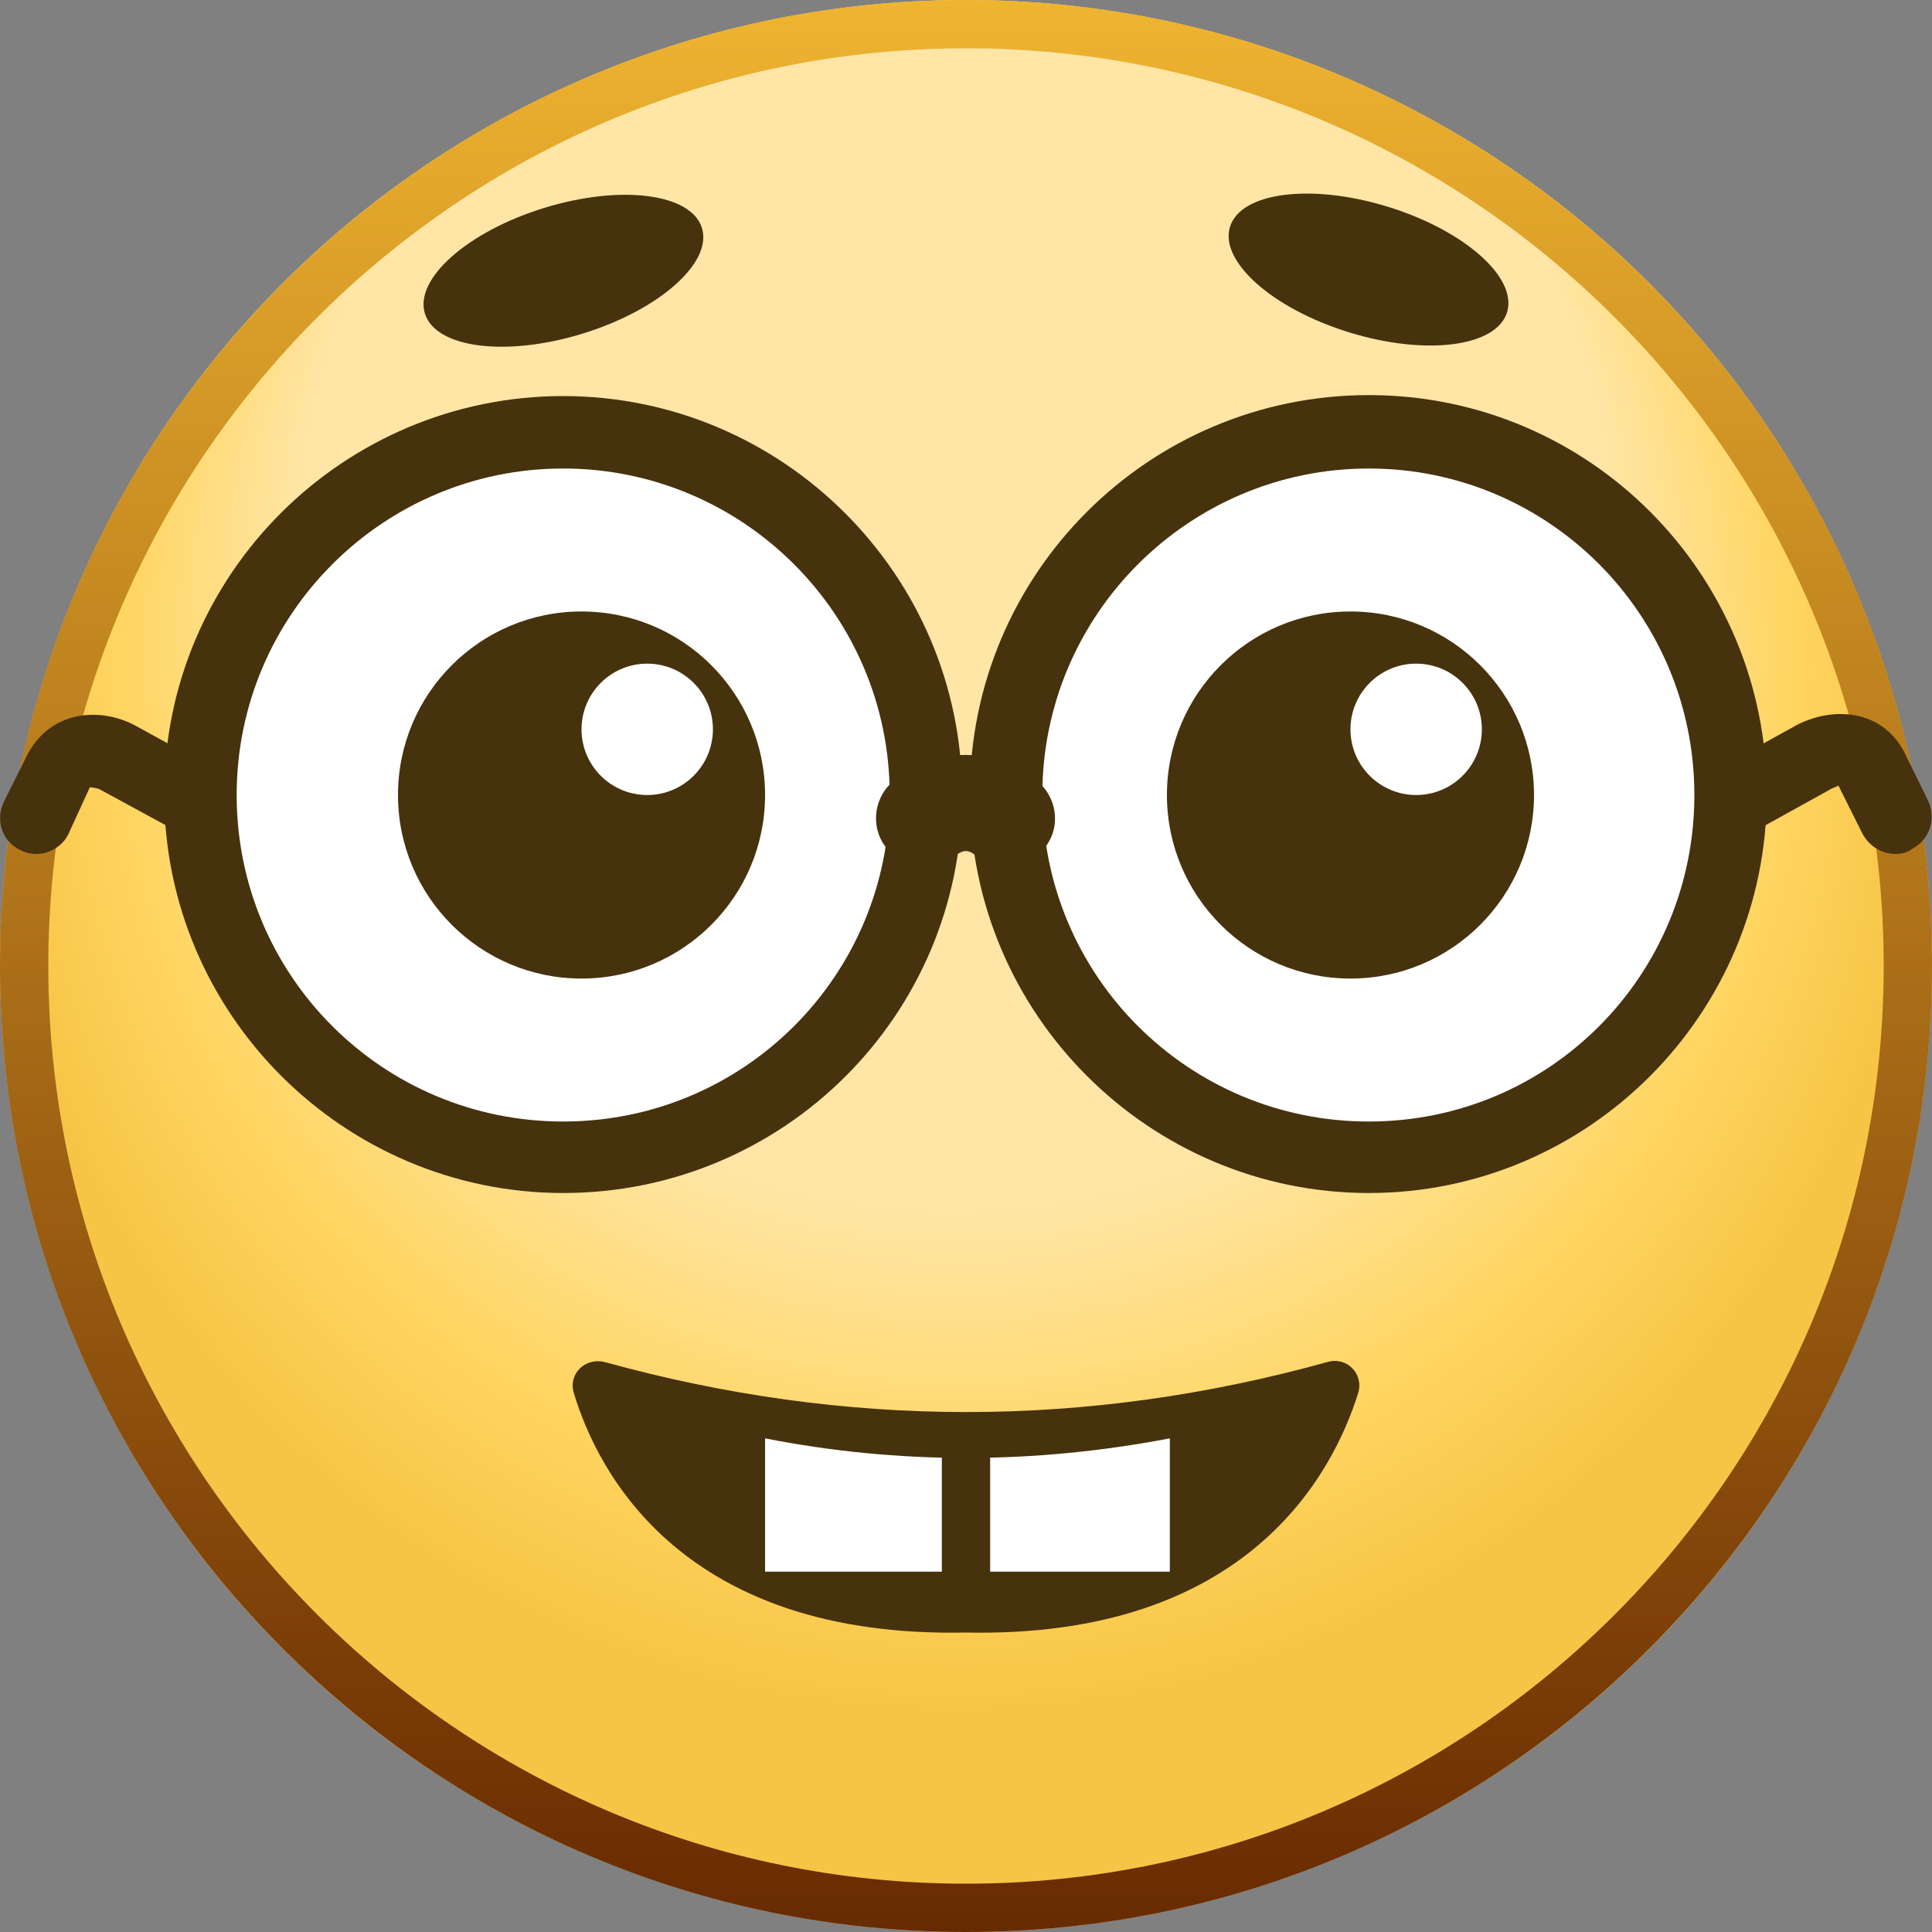 <?xml version="1.0" encoding="utf-8"?>
<!-- Generator: Adobe Illustrator 22.1.0, SVG Export Plug-In . SVG Version: 6.00 Build 0)  -->
<svg version="1.1" id="Слой_1" xmlns="http://www.w3.org/2000/svg" xmlns:xlink="http://www.w3.org/1999/xlink" x="0px" y="0px"
	 viewBox="0 0 20 20" enable-background="new 0 0 20 20" xml:space="preserve">
<rect x="0" y="0" width="20" height="20" fill="#808080" stroke="none"/>
<g>
	<radialGradient id="SVGID_1_" cx="9.896" cy="7.688" r="10" fx="9.884" fy="1.507" gradientUnits="userSpaceOnUse">
		<stop  offset="0.677" style="stop-color:#FFE6A6"/>
		<stop  offset="0.865" style="stop-color:#FFD561"/>
		<stop  offset="1" style="stop-color:#F7C546"/>
	</radialGradient>
	<circle fill="url(#SVGID_1_)" cx="10" cy="10" r="10"/>
	<g>
		<path fill="#47320E" d="M13.74,14.1c-2.49,0.69-4.98,0.69-7.48,0c-0.2-0.05-0.38,0.12-0.32,0.32c0.25,0.83,1.13,2.54,4.06,2.48v0
			c0,0,0,0,0,0s0,0,0,0v0c2.92,0.06,3.8-1.65,4.06-2.48C14.12,14.22,13.94,14.04,13.74,14.1z"/>
		<path fill="#FFFFFF" d="M7.92,14.89c1.38,0.27,2.77,0.27,4.19,0l0,1.38l-4.19,0V14.89z"/>
		<path fill="#47320E" d="M10,16.52c-0.14,0-0.25-0.11-0.25-0.25v-1.18c0-0.14,0.11-0.25,0.25-0.25s0.25,0.11,0.25,0.25v1.18
			C10.25,16.41,10.14,16.52,10,16.52z"/>
	</g>
	<linearGradient id="SVGID_2_" gradientUnits="userSpaceOnUse" x1="10" y1="0" x2="10" y2="20">
		<stop  offset="0" style="stop-color:#EFB430"/>
		<stop  offset="1" style="stop-color:#682A00"/>
	</linearGradient>
	<path fill="url(#SVGID_2_)" d="M10,0.5c5.24,0,9.5,4.26,9.5,9.5s-4.26,9.5-9.5,9.5S0.5,15.24,0.5,10S4.76,0.5,10,0.5 M10,0
		C4.48,0,0,4.48,0,10s4.48,10,10,10s10-4.48,10-10S15.52,0,10,0L10,0z"/>
	<g>
		<path fill="#47320E" d="M19.62,8.84c-0.14,0-0.27-0.08-0.34-0.21l-0.25-0.5c0,0.01-0.07,0.03-0.08,0.04l-1.12,0.62
			c-0.18,0.1-0.41,0.03-0.51-0.15c-0.1-0.18-0.03-0.41,0.15-0.51l1.14-0.63c0.38-0.19,0.87-0.15,1.1,0.28l0.25,0.51
			c0.09,0.19,0.01,0.41-0.17,0.5C19.74,8.83,19.68,8.84,19.62,8.84z"/>
		<path fill="#47320E" d="M0.38,8.84c-0.06,0-0.11-0.01-0.17-0.04C0.02,8.71-0.05,8.49,0.04,8.3l0.25-0.5
			c0.24-0.44,0.73-0.48,1.09-0.3l1.15,0.63c0.18,0.1,0.25,0.33,0.15,0.51c-0.1,0.18-0.33,0.25-0.51,0.15L1.03,8.17
			C1.01,8.16,0.95,8.15,0.93,8.15L0.71,8.63C0.65,8.76,0.51,8.84,0.38,8.84z"/>
		<g>
			<g>
				<g>
					<circle fill="#FFFFFF" cx="14.17" cy="8.23" r="3.75"/>
					<path fill="#47320E" d="M14.17,12.35c-2.27,0-4.13-1.85-4.13-4.13s1.85-4.13,4.13-4.13s4.12,1.85,4.12,4.13
						S16.44,12.35,14.17,12.35z M14.17,4.85c-1.86,0-3.38,1.51-3.38,3.38s1.51,3.38,3.38,3.38s3.37-1.51,3.37-3.38
						S16.03,4.85,14.17,4.85z"/>
					<circle fill="#47320E" cx="13.98" cy="8.23" r="1.9"/>
					<circle fill="#FFFFFF" cx="14.66" cy="7.55" r="0.68"/>
				</g>
				
					<ellipse transform="matrix(0.295 -0.956 0.956 0.295 7.31 15.511)" fill="#47320E" cx="14.17" cy="2.8" rx="0.68" ry="1.5"/>
			</g>
			<g>
				<g>
					<circle fill="#FFFFFF" cx="5.83" cy="8.23" r="3.75"/>
					<path fill="#47320E" d="M5.83,12.35c-2.27,0-4.13-1.85-4.13-4.13S3.56,4.1,5.83,4.1s4.13,1.85,4.13,4.13S8.11,12.35,5.83,12.35
						z M5.83,4.85c-1.86,0-3.38,1.51-3.38,3.38s1.51,3.38,3.38,3.38s3.38-1.51,3.38-3.38S7.69,4.85,5.83,4.85z"/>
					<circle fill="#47320E" cx="6.02" cy="8.23" r="1.9"/>
					<circle fill="#FFFFFF" cx="6.7" cy="7.55" r="0.68"/>
				</g>
				<ellipse transform="matrix(0.956 -0.295 0.295 0.956 -0.567 1.846)" fill="#47320E" cx="5.83" cy="2.8" rx="1.5" ry="0.68"/>
			</g>
		</g>
		<path fill="#47320E" d="M10.42,8.97c-0.1,0-0.21-0.03-0.3-0.1c-0.1-0.08-0.14-0.08-0.25,0c-0.22,0.16-0.53,0.12-0.7-0.1
			c-0.17-0.22-0.12-0.54,0.1-0.7c0.46-0.34,0.99-0.34,1.45,0c0.22,0.17,0.27,0.48,0.1,0.7C10.73,8.9,10.57,8.97,10.42,8.97z"/>
	</g>
</g>
</svg>
